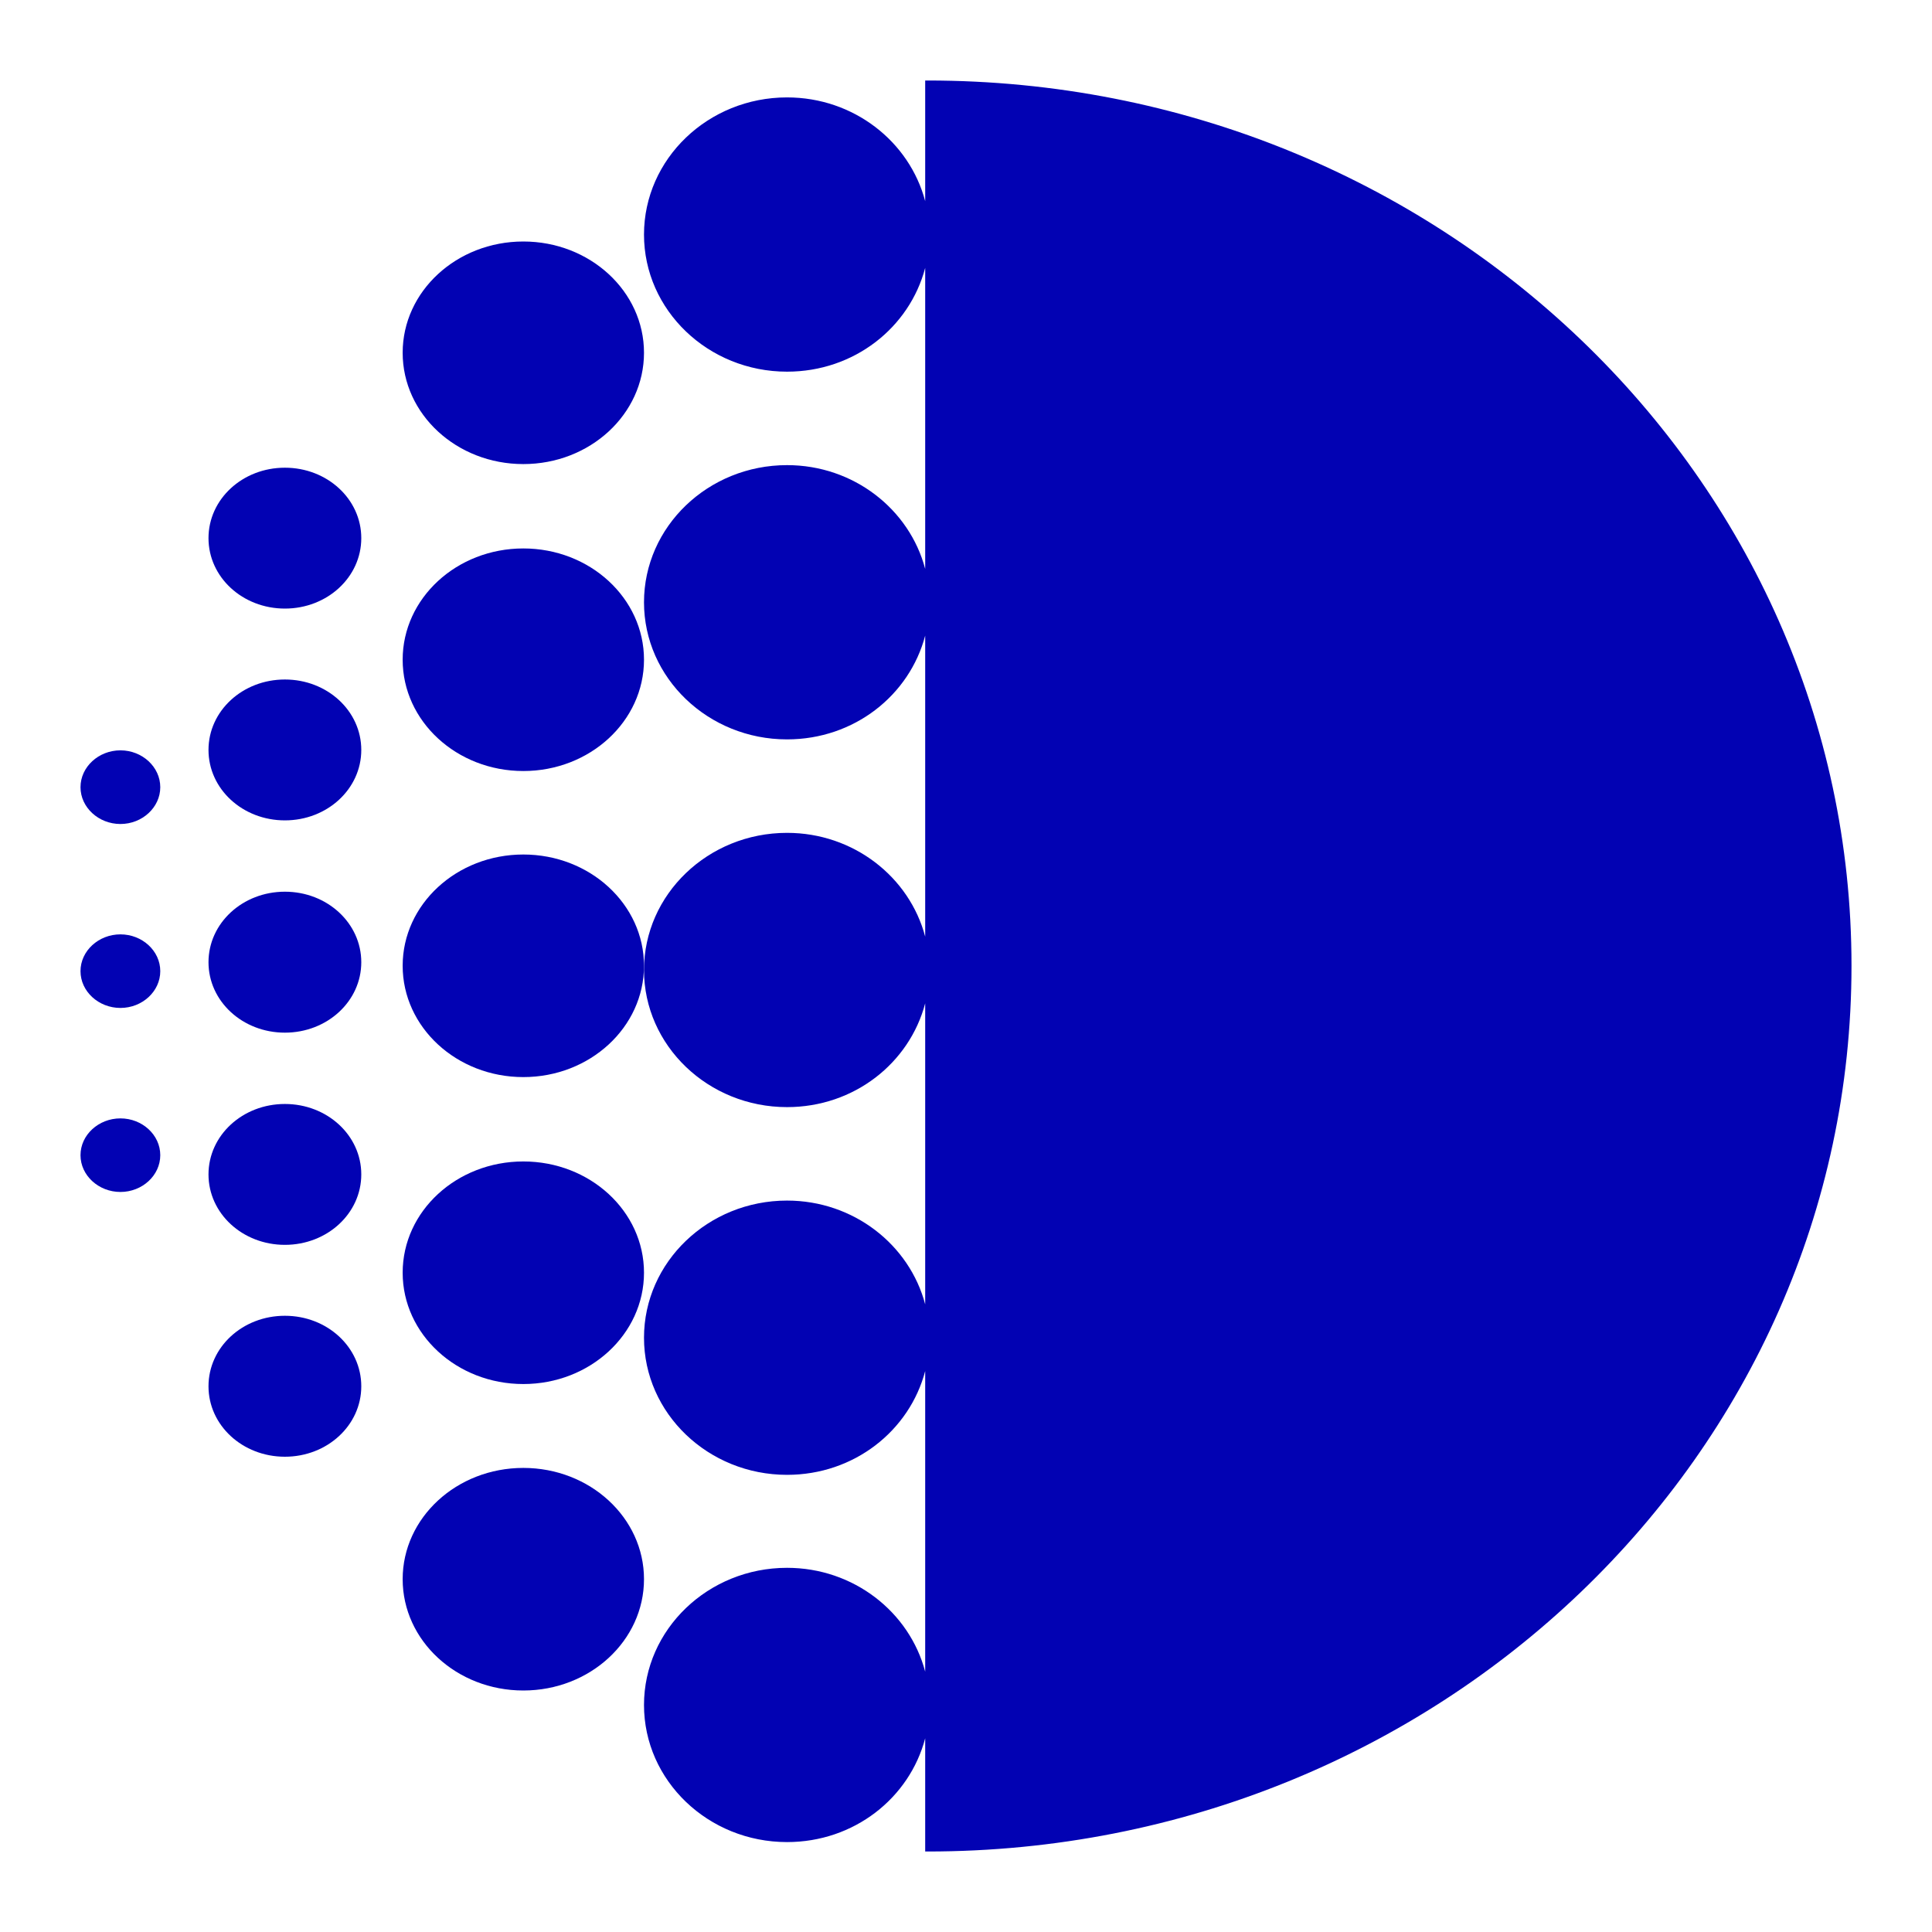 <svg width="24" height="24" viewBox="0 0 24 24" fill="none" xmlns="http://www.w3.org/2000/svg">
<path d="M11.523 1C11.523 1 11.505 1 11.493 1V2.499C11.298 1.758 10.604 1.21 9.777 1.21C8.797 1.21 8 1.974 8 2.914C8 3.853 8.797 4.617 9.777 4.617C10.611 4.617 11.298 4.069 11.493 3.328V7.067C11.298 6.326 10.604 5.778 9.777 5.778C8.797 5.778 8 6.542 8 7.482C8 8.421 8.797 9.185 9.777 9.185C10.611 9.185 11.298 8.637 11.493 7.896V11.635C11.298 10.895 10.604 10.346 9.777 10.346C8.797 10.346 8 11.11 8 12.05C8 12.989 8.797 13.753 9.777 13.753C10.611 13.753 11.298 13.205 11.493 12.464V16.203C11.298 15.463 10.604 14.914 9.777 14.914C8.797 14.914 8 15.678 8 16.618C8 17.557 8.797 18.321 9.777 18.321C10.611 18.321 11.298 17.773 11.493 17.032V20.766C11.298 20.025 10.604 19.476 9.777 19.476C8.797 19.476 8 20.241 8 21.18C8 22.119 8.797 22.883 9.777 22.883C10.611 22.883 11.298 22.335 11.493 21.594V23C11.493 23 11.511 23 11.523 23C17.858 23 23 18.076 23 11.997C23 5.918 17.858 1 11.523 1Z" fill="#0202B3"/>
<path d="M6.501 5.765C7.329 5.765 8 5.146 8 4.382C8 3.619 7.329 3 6.501 3C5.673 3 5.002 3.619 5.002 4.382C5.002 5.146 5.673 5.765 6.501 5.765Z" fill="#0202B3"/>
<path d="M6.501 6.813C5.673 6.813 5.002 7.432 5.002 8.195C5.002 8.959 5.673 9.578 6.501 9.578C7.329 9.578 8 8.959 8 8.195C8 7.432 7.329 6.813 6.501 6.813Z" fill="#0202B3"/>
<path d="M3.539 5.81C3.013 5.81 2.59 6.2 2.59 6.685C2.59 7.17 3.013 7.56 3.539 7.56C4.065 7.56 4.488 7.17 4.488 6.685C4.488 6.2 4.065 5.81 3.539 5.81Z" fill="#0202B3"/>
<path d="M1.496 9.321C1.224 9.321 1 9.528 1 9.779C1 10.029 1.224 10.236 1.496 10.236C1.768 10.236 1.991 10.029 1.991 9.779C1.991 9.528 1.768 9.321 1.496 9.321Z" fill="#0202B3"/>
<path d="M1.496 11.607C1.224 11.607 1 11.813 1 12.064C1 12.315 1.224 12.521 1.496 12.521C1.768 12.521 1.991 12.315 1.991 12.064C1.991 11.813 1.768 11.607 1.496 11.607Z" fill="#0202B3"/>
<path d="M1.496 13.893C1.224 13.893 1 14.099 1 14.35C1 14.601 1.224 14.807 1.496 14.807C1.768 14.807 1.991 14.601 1.991 14.35C1.991 14.099 1.768 13.893 1.496 13.893Z" fill="#0202B3"/>
<path d="M3.539 8.441C3.013 8.441 2.59 8.831 2.59 9.316C2.59 9.801 3.013 10.191 3.539 10.191C4.065 10.191 4.488 9.801 4.488 9.316C4.488 8.831 4.065 8.441 3.539 8.441Z" fill="#0202B3"/>
<path d="M3.539 11.077C3.013 11.077 2.59 11.468 2.59 11.953C2.59 12.438 3.013 12.828 3.539 12.828C4.065 12.828 4.488 12.438 4.488 11.953C4.488 11.468 4.065 11.077 3.539 11.077Z" fill="#0202B3"/>
<path d="M3.539 13.714C3.013 13.714 2.59 14.104 2.59 14.589C2.59 15.074 3.013 15.464 3.539 15.464C4.065 15.464 4.488 15.074 4.488 14.589C4.488 14.104 4.065 13.714 3.539 13.714Z" fill="#0202B3"/>
<path d="M3.539 16.345C3.013 16.345 2.59 16.735 2.59 17.221C2.59 17.706 3.013 18.096 3.539 18.096C4.065 18.096 4.488 17.706 4.488 17.221C4.488 16.735 4.065 16.345 3.539 16.345Z" fill="#0202B3"/>
<path d="M6.501 13.38C7.329 13.38 8 12.761 8 11.997C8 11.234 7.329 10.615 6.501 10.615C5.673 10.615 5.002 11.234 5.002 11.997C5.002 12.761 5.673 13.38 6.501 13.38Z" fill="#0202B3"/>
<path d="M6.501 14.428C5.673 14.428 5.002 15.046 5.002 15.81C5.002 16.574 5.673 17.193 6.501 17.193C7.329 17.193 8 16.574 8 15.81C8 15.046 7.329 14.428 6.501 14.428Z" fill="#0202B3"/>
<path d="M6.501 18.235C5.673 18.235 5.002 18.854 5.002 19.617C5.002 20.381 5.673 21 6.501 21C7.329 21 8 20.381 8 19.617C8 18.854 7.329 18.235 6.501 18.235Z" fill="#0202B3"/>
</svg>
